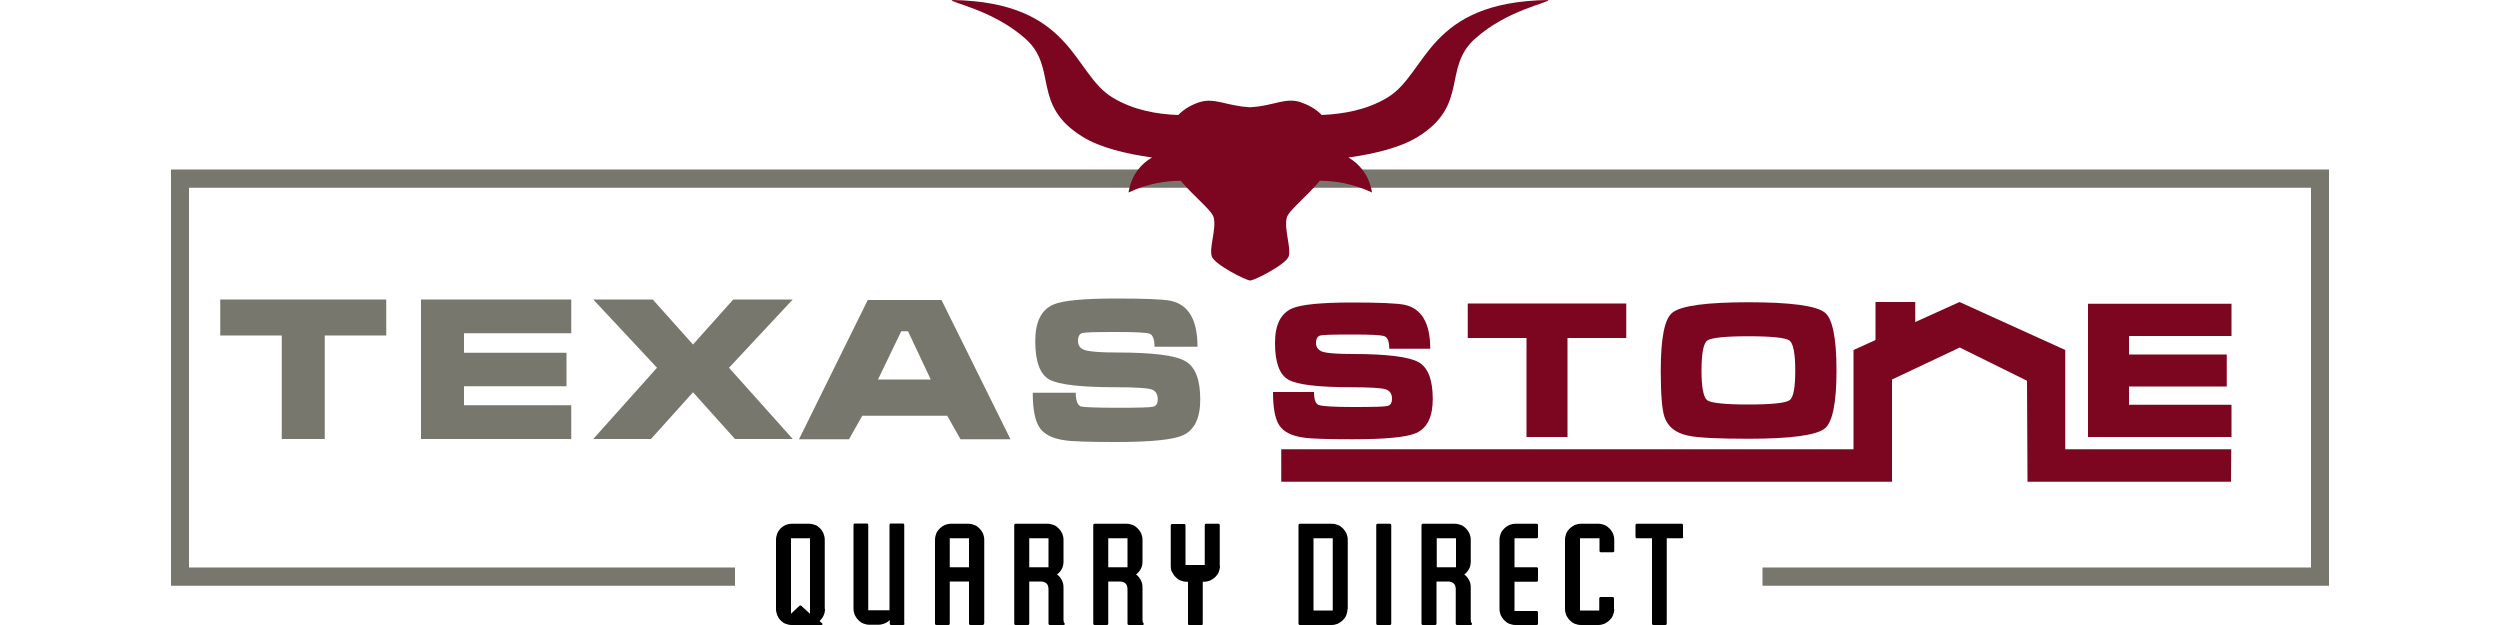 <?xml version="1.0" encoding="utf-8"?>
<!-- Generator: Adobe Illustrator 26.0.2, SVG Export Plug-In . SVG Version: 6.00 Build 0)  -->
<svg version="1.1" id="Layer_1" xmlns="http://www.w3.org/2000/svg" xmlns:xlink="http://www.w3.org/1999/xlink" x="0px" y="0px"
	 viewBox="0 0 1000 250" style="enable-background:new 0 0 1000 250;" xml:space="preserve">
<style type="text/css">
	.st0{display:none;}
	.st1{display:inline;fill:#1D1D1B;}
	.st2{fill:#77776D;}
	.st3{fill:#7C051F;}
</style>
<g>
	<g class="st0">
		<path class="st1" d="M447.7,56.4l15.5,37.9h-9.9l-2.5-7.7h-21.3l-2.5,7.7h-9.9l15.5-37.9H447.7z M431.8,81.6h16.7l-8.4-19.8
			L431.8,81.6z"/>
		<path class="st1" d="M817.8,130.2l15.5,37.9h-9.9l-2.5-7.7h-21.3l-2.5,7.7h-9.9l15.5-37.9L817.8,130.2L817.8,130.2z M801.8,155.4
			h16.7l-8.4-19.8L801.8,155.4z"/>
		<path class="st1" d="M582.1,56.4l15.5,37.9h-9.9l-2.5-7.7h-21.3l-2.5,7.7h-9.9L567,56.4H582.1z M566.2,81.6h16.7l-8.4-19.8
			L566.2,81.6z"/>
		<path class="st1" d="M506.2,55.7V62h-14.9v32.3h-9.8V61.9h-13.6v-6.3L506.2,55.7L506.2,55.7z"/>
		<path class="st1" d="M711.6,129.5v6.3h-14.9v32.3h-9.8v-32.3h-13.6v-6.3H711.6z"/>
		<path class="st1" d="M523.2,55.7V88h23.4v6.3h-32V55.7H523.2z"/>
		<path class="st1" d="M671.7,203.3v32.3h23.4v6.3h-32v-38.6L671.7,203.3L671.7,203.3z"/>
		<path class="st1" d="M850.7,129.5v32.3h23.4v6.3h-32v-38.6H850.7z"/>
		<path class="st1" d="M632.4,55.7c1.9,0,5.3,0.6,6.9,2.5c2.5,2.8,1.3,6.8,1.4,9.8h-8.5c0-1.5-0.4-4.6-0.9-5.1S630,62,629.1,62
			h-12.5c-0.9,0-1.7,0.3-2.2,0.9c-0.5,0.5-0.9,1.2-0.9,2.9v2c0,1.7,0.4,2.4,0.9,2.9s1.3,0.9,2.2,0.9h16.7c1.9,0,5.2,0.7,6.9,2.5
			c1.6,1.8,2.7,4.7,2.7,8v2c0,3.3-1.1,6.2-2.7,8c-1.6,1.8-5,2.5-6.9,2.5H612c-1.9,0-3.9-0.7-5.6-2.5c-1.6-1.8-2.7-4.7-2.7-8V83h9.8
			c0,0.8,0,1.5,0,1.5c0,1.7,0.4,2.4,0.9,2.9s1.3,0.9,2.2,0.9H630c0.9,0,1.7-0.3,2.2-0.9c0.5-0.5,0.9-1.2,0.9-2.9c0,0,0-2.2,0-3.4
			c-0.1-1.2-0.4-1.8-0.8-2.2c-0.5-0.5-1.3-0.9-2.2-0.9h-19.3c-1.9,0-3.9-0.7-5.6-2.5c-1.6-1.7-2.7-4.5-2.7-7.7l0,0v-1.5
			c0-3.3,1.1-6.2,2.7-8c1.6-1.8,3.7-2.5,5.6-2.5h21.6V55.7z"/>
		<path class="st1" d="M493.3,203.3c1.9,0,5.3,0.6,6.9,2.5c2.5,2.8,1.3,6.8,1.4,9.8h-8.5c0-1.5-0.4-4.6-0.9-5.1s-1.3-0.9-2.2-0.9
			h-12.5c-0.9,0-1.7,0.3-2.2,0.9c-0.5,0.5-0.9,1.2-0.9,2.9v2c0,1.7,0.4,2.4,0.9,2.9s1.3,0.9,2.2,0.9h16.7c1.9,0,5.2,0.7,6.9,2.5
			c1.6,1.8,2.7,4.7,2.7,8v2c0,3.3-1.1,6.2-2.7,8s-5,2.5-6.9,2.5H473c-1.9,0-3.9-0.7-5.6-2.5s-2.7-4.7-2.7-8v-1.1h9.8
			c0,0.8,0,1.5,0,1.5c0,1.7,0.4,2.4,0.9,2.9s1.3,0.9,2.2,0.9H491c0.9,0,1.7-0.3,2.2-0.9c0.5-0.5,0.9-1.2,0.9-2.9c0,0,0-2.2,0-3.4
			c-0.1-1.2-0.4-1.8-0.8-2.2c-0.5-0.5-1.3-0.9-2.2-0.9h-19.3c-1.9,0-3.9-0.7-5.6-2.5c-1.6-1.7-2.7-4.5-2.7-7.7l0,0v-1.5
			c0-3.3,1.1-6.2,2.7-8s3.7-2.5,5.6-2.5L493.3,203.3L493.3,203.3z"/>
		<path class="st1" d="M656.4,129.5c1.9,0,5.3,0.6,6.9,2.5c2.5,2.8,1.3,6.8,1.4,9.8h-8.5c0-1.5-0.4-4.6-0.9-5.1s-1.3-0.9-2.2-0.9
			h-12.5c-0.9,0-1.7,0.3-2.2,0.9c-0.5,0.5-0.9,1.2-0.9,2.9v2c0,1.7,0.4,2.4,0.9,2.9s1.3,0.9,2.2,0.9h16.7c1.9,0,5.2,0.7,6.9,2.5
			c1.6,1.8,2.7,4.7,2.7,8v2c0,3.3-1.1,6.2-2.7,8c-1.6,1.8-5,2.5-6.9,2.5H636c-1.9,0-3.9-0.7-5.6-2.5c-1.6-1.8-2.7-4.7-2.7-8v-1.1
			h9.8c0,0.8,0,1.5,0,1.5c0,1.7,0.4,2.4,0.9,2.9s1.3,0.9,2.2,0.9H654c0.9,0,1.7-0.3,2.2-0.9c0.5-0.5,0.9-1.2,0.9-2.9
			c0,0,0-2.2,0-3.4c-0.1-1.2-0.4-1.8-0.8-2.2c-0.5-0.5-1.3-0.9-2.2-0.9h-19.3c-1.9,0-3.9-0.7-5.6-2.5c-1.6-1.7-2.7-4.5-2.7-7.7l0,0
			v-1.5c0-3.3,1.1-6.2,2.7-8c1.6-1.8,3.7-2.5,5.6-2.5L656.4,129.5L656.4,129.5z"/>
		<path class="st1" d="M452.8,129.5v38.6h-10.3v-38.6H452.8z"/>
		<path class="st1" d="M804.8,203.3v38.6h-10.3v-38.6L804.8,203.3L804.8,203.3z"/>
		<path class="st1" d="M779.9,129.5v38.6h-10.3v-38.6H779.9z"/>
		<path class="st1" d="M481.5,129.5l20.1,32.1v-32.1h8.6v38.6h-15.4l-20.1-28.3v28.3h-9.8v-38.6H481.5z"/>
		<path class="st1" d="M832.5,203.3l20.1,32.1v-32.1h8.6v38.6h-15.4l-20.1-28.3v28.3h-9.8v-38.6L832.5,203.3L832.5,203.3z"/>
		<path class="st1" d="M552.9,129.9c1.9,0,6.5,0.7,8.1,2.5s4,4.7,4,8V158c0,3.3-2.3,6.2-4,8c-1.6,1.8-6.2,2.5-8.1,2.5h-30.7v-38.6
			H552.9z M532,162.2h20.1c0.9,0,1.7-0.3,2.2-0.9c0.5-0.5,0.9-1.2,0.9-2.9v-18.5c0-1.7-0.4-2.4-0.9-2.9s-1.3-0.9-2.2-0.9H532V162.2z
			"/>
		<path class="st1" d="M584.5,129.5c0,5.5,0,28.5,0,28.5c0,1.7,0.4,2.4,0.9,2.9s1.3,0.9,2.2,0.9H604c0.9,0,1.7-0.3,2.2-0.9
			c0.5-0.5,0.9-1.2,0.9-2.9v-28.5h9.8v28.2c0,3.3,0.2,6.2-1.4,8c-1.6,1.8-3.7,2.5-5.6,2.5h-24.3c-1.9,0-5.2-0.7-6.9-2.5
			c-1.6-1.8-2.7-4.7-2.7-8v-28.2H584.5z"/>
		<path class="st1" d="M523.1,203.3c0,5.5,0,28.5,0,28.5c0,1.7,0.4,2.4,0.9,2.9s1.3,0.9,2.2,0.9h16.4c0.9,0,1.7-0.3,2.2-0.9
			c0.5-0.5,0.9-1.2,0.9-2.9v-28.5h9.8v28.2c0,3.3,0.2,6.2-1.4,8c-1.6,1.8-3.7,2.5-5.6,2.5h-24.3c-1.9,0-5.2-0.7-6.9-2.5
			c-1.6-1.8-2.7-4.7-2.7-8v-28.2H523.1z"/>
		<path class="st1" d="M718.9,129.5h31.2c1.9,0,3.9,0.7,5.6,2.5c1.6,1.8,2.7,4.7,2.7,8v8.5c0,3.7-9.1,3.4-8.5,3.5
			c0,0,8.5,0.1,8.5,4.7v11.5h-9.8c0-0.8,0-9.3,0-9.3c0-1.7-1.6-2.4-2.1-2.9s-3.8-0.9-4.7-0.9h-13v13.1H719L718.9,129.5L718.9,129.5
			L718.9,129.5z M728.7,148.7h16.8c0.9,0,1.7-0.3,2.2-0.9c0.5-0.5,0.9-1.2,0.9-2.9v-5.4c0-1.7-0.4-2.4-0.9-2.9s-1.3-0.9-2.2-0.9
			h-16.8V148.7z"/>
		<path class="st1" d="M593.6,203.3c1.9,0,6.5,0.7,8.1,2.5s2.7,4.7,2.7,8v4.7c0,3.3-1.1,6.2-2.7,8c-1.6,1.8-6.2,2.5-8.1,2.5H576
			v13.1h-9.8v-38.6h27.4L593.6,203.3L593.6,203.3z M576,222.6h16.8c0.9,0,1.7-0.3,2.2-0.9c0.5-0.5,0.9-1.2,0.9-2.9v-5.4
			c0-1.7-0.4-2.4-0.9-2.9s-1.3-0.9-2.2-0.9H576V222.6z"/>
		<path class="st1" d="M642.1,203.3c1.9,0,6.5,0.7,8.1,2.5s2.7,4.7,2.7,8v4.7c0,3.3-1.1,6.2-2.7,8c-1.6,1.8-6.2,2.5-8.1,2.5h-17.6
			v13.1h-9.8v-38.6h27.4L642.1,203.3L642.1,203.3z M624.5,222.6h16.8c0.9,0,1.7-0.3,2.2-0.9c0.5-0.5,0.9-1.2,0.9-2.9v-5.4
			c0-1.7-0.4-2.4-0.9-2.9s-1.3-0.9-2.2-0.9h-16.8V222.6z"/>
		<path class="st1" d="M709.2,203.3l8.4,9.8l3.8,4.4l1,1.1l1-1.1l3.8-4.4l7.1-9.8h10.9l-8.4,9.8l-8,9.4l-1,1.1l-1.2,1.4v16.8h-9.8
			V225l-1.2-1.4l-1-1.1l-8-9.4l-8.4-9.8H709.2z"/>
		<path class="st1" d="M905.3,203.3c1.9,0,3.9,0.7,5.6,2.5c1.6,1.8,2.7,4.7,2.7,8l-0.1,2.7h-9.8v-3c0-1.7-0.4-2.4-0.9-2.9
			s-1.3-0.9-2.2-0.9h-15.8c-0.9,0-1.7,0.3-2.2,0.9c-0.5,0.5-0.9,1.2-0.9,2.9V232c0,1.7,0.4,2.4,0.9,2.9s1.3,0.9,2.2,0.9h15.8
			c0.9,0,1.7-0.3,2.2-0.9c0.5-0.5,0.9-1.2,0.9-2.9v-3h9.8l0.1,2.7c0,3.3-1.1,6.2-2.7,8c-1.6,1.8-3.7,2.5-5.6,2.5h-21.1
			c-1.9,0-6.5-0.7-8.1-2.5s-2.7-4.7-2.7-8V214c0-3.3,1.1-6.2,2.7-8c1.6-1.8,6.2-2.5,8.1-2.5L905.3,203.3z"/>
		<rect x="921.6" y="234.3" class="st1" width="9.4" height="7.6"/>
		<path class="st1" d="M752.2,234.7h8v6.5c0,0-0.7,6.5-4.5,6.5c-3.9,0-4.5,0-4.5,0v-2.5h3.3c0,0,1.9-1.3,2.4-4h-4.5L752.2,234.7z"/>
	</g>
</g>
<polygon class="st2" points="68.4,67.8 68.4,234.3 294,234.3 294,227 75.6,227 75.6,75.1 924.4,75.1 924.4,227 705,227 705,234.3 
	931.6,234.3 931.6,67.8 "/>
<g>
	<path d="M330,243.6c0,1-0.2,1.8-0.6,2.7c-0.4,0.8-0.9,1.5-1.6,2.1l0.9,0.8c0.2,0.2,0.3,0.3,0.3,0.5c0,0.2-0.2,0.3-0.5,0.3h-11.8
		c-0.9,0-1.7-0.2-2.5-0.5c-0.8-0.3-1.4-0.8-2-1.4c-0.6-0.6-1-1.3-1.3-2c-0.3-0.8-0.5-1.6-0.5-2.5v-27.7c0-0.9,0.2-1.7,0.5-2.5
		c0.3-0.8,0.8-1.4,1.3-2c0.6-0.6,1.2-1,2-1.4c0.8-0.3,1.6-0.5,2.5-0.5h6.9c0.9,0,1.7,0.2,2.5,0.5c0.8,0.3,1.4,0.8,2,1.4
		c0.6,0.6,1,1.3,1.3,2c0.3,0.8,0.5,1.6,0.5,2.5V243.6z M324.1,215.3h-7.7v30.2l3.3-3.1c0.3-0.3,0.7-0.3,0.9,0l3.4,3.1V215.3z"/>
	<path d="M361.8,249.4c0,0.4-0.2,0.6-0.6,0.6h-4.7c-0.4,0-0.6-0.2-0.6-0.6V248c-0.6,0.6-1.3,1.1-2.1,1.4c-0.8,0.3-1.6,0.5-2.5,0.5
		h-3.5c-0.9,0-1.7-0.2-2.5-0.5c-0.8-0.3-1.4-0.8-2-1.4c-0.6-0.6-1-1.3-1.4-2c-0.3-0.8-0.5-1.6-0.5-2.5v-33.5c0-0.4,0.2-0.6,0.6-0.6
		h4.7c0.4,0,0.6,0.2,0.6,0.6v34.1h8.5v-34.1c0-0.4,0.2-0.6,0.6-0.6h4.7c0.4,0,0.6,0.2,0.6,0.6V249.4z"/>
	<path d="M393.6,249.4c0,0.4-0.2,0.6-0.6,0.6h-4.8c-0.4,0-0.6-0.2-0.6-0.6v-16.8h-7.7v16.8c0,0.4-0.2,0.6-0.6,0.6h-4.7
		c-0.4,0-0.6-0.2-0.6-0.6v-33.5c0-0.9,0.2-1.7,0.5-2.5c0.3-0.8,0.8-1.4,1.4-2c0.6-0.6,1.2-1,2-1.4c0.8-0.3,1.6-0.5,2.5-0.5h6.9
		c0.9,0,1.7,0.2,2.5,0.5c0.8,0.3,1.4,0.8,2,1.4c0.6,0.6,1,1.3,1.4,2c0.3,0.8,0.5,1.6,0.5,2.5V249.4z M387.6,215.3h-7.7v11.6h7.7
		V215.3z"/>
	<path d="M425.9,249.6c0,0.3-0.2,0.4-0.6,0.4H420c-0.4,0-0.6-0.2-0.6-0.6v-13.6c0-1.2-0.3-2-0.9-2.5c-0.6-0.5-1.4-0.7-2.3-0.7h-4.5
		v16.8c0,0.4-0.2,0.6-0.6,0.6h-4.8c-0.4,0-0.6-0.2-0.6-0.6v-39.3c0-0.4,0.2-0.6,0.6-0.6h12.7c0.9,0,1.7,0.2,2.5,0.5
		c0.8,0.3,1.4,0.8,2,1.4c0.6,0.6,1,1.3,1.4,2c0.3,0.8,0.5,1.6,0.5,2.5v8.7c0,1.1-0.2,2.1-0.7,3c-0.5,0.9-1.1,1.6-1.9,2.2
		c0.8,0.5,1.4,1.3,1.9,2.2c0.5,0.9,0.7,1.9,0.7,3v12.8c0,0.7,0.1,1.1,0.3,1.3C425.8,249.2,425.9,249.4,425.9,249.6z M419.4,215.3
		h-7.7v11.6h7.7V215.3z"/>
	<path d="M457.5,249.6c0,0.3-0.2,0.4-0.6,0.4h-5.3c-0.4,0-0.6-0.2-0.6-0.6v-13.6c0-1.2-0.3-2-0.9-2.5c-0.6-0.5-1.4-0.7-2.3-0.7h-4.5
		v16.8c0,0.4-0.2,0.6-0.6,0.6h-4.8c-0.4,0-0.6-0.2-0.6-0.6v-39.3c0-0.4,0.2-0.6,0.6-0.6h12.7c0.9,0,1.7,0.2,2.5,0.5
		c0.8,0.3,1.4,0.8,2,1.4c0.6,0.6,1,1.3,1.4,2c0.3,0.8,0.5,1.6,0.5,2.5v8.7c0,1.1-0.2,2.1-0.7,3c-0.5,0.9-1.1,1.6-1.9,2.2
		c0.8,0.5,1.4,1.3,1.9,2.2c0.5,0.9,0.7,1.9,0.7,3v12.8c0,0.7,0.1,1.1,0.3,1.3C457.4,249.2,457.5,249.4,457.5,249.6z M451,215.3h-7.7
		v11.6h7.7V215.3z"/>
	<path d="M488,226.3c0,0.9-0.2,1.7-0.5,2.5c-0.3,0.8-0.8,1.4-1.4,2c-0.6,0.6-1.3,1-2,1.4c-0.8,0.3-1.6,0.5-2.5,0.5h-0.5v16.8
		c0,0.4-0.2,0.6-0.6,0.6h-4.7c-0.4,0-0.6-0.2-0.6-0.6v-16.8h-0.5c-0.9,0-1.7-0.2-2.5-0.5c-0.8-0.3-1.4-0.8-2-1.4
		c-0.6-0.6-1-1.3-1.4-2s-0.5-1.6-0.5-2.5v-16.1c0-0.4,0.2-0.6,0.6-0.6h4.7c0.4,0,0.6,0.2,0.6,0.6V226h7.7v-15.9
		c0-0.4,0.2-0.6,0.6-0.6h4.8c0.4,0,0.6,0.2,0.6,0.6V226.3z"/>
	<path d="M539,243.6c0,0.9-0.2,1.7-0.5,2.5c-0.3,0.8-0.8,1.4-1.4,2c-0.6,0.6-1.3,1-2,1.4c-0.8,0.3-1.6,0.5-2.5,0.5H520
		c-0.4,0-0.6-0.2-0.6-0.6v-39.3c0-0.4,0.2-0.6,0.6-0.6h12.7c0.9,0,1.7,0.2,2.5,0.5c0.8,0.3,1.4,0.8,2,1.4c0.6,0.6,1,1.3,1.4,2
		c0.3,0.8,0.5,1.6,0.5,2.5V243.6z M533.1,215.3h-7.7v28.9h7.7V215.3z"/>
	<path d="M556.5,249.4c0,0.4-0.2,0.6-0.6,0.6h-4.8c-0.4,0-0.6-0.2-0.6-0.6v-39.3c0-0.4,0.2-0.6,0.6-0.6h4.8c0.4,0,0.6,0.2,0.6,0.6
		V249.4z"/>
	<path d="M588.8,249.6c0,0.3-0.2,0.4-0.6,0.4h-5.3c-0.4,0-0.6-0.2-0.6-0.6v-13.6c0-1.2-0.3-2-0.9-2.5c-0.6-0.5-1.4-0.7-2.3-0.7h-4.5
		v16.8c0,0.4-0.2,0.6-0.6,0.6h-4.8c-0.4,0-0.6-0.2-0.6-0.6v-39.3c0-0.4,0.2-0.6,0.6-0.6h12.7c0.9,0,1.7,0.2,2.5,0.5
		c0.8,0.3,1.4,0.8,2,1.4c0.6,0.6,1,1.3,1.4,2c0.3,0.8,0.5,1.6,0.5,2.5v8.7c0,1.1-0.2,2.1-0.7,3c-0.5,0.9-1.1,1.6-1.9,2.2
		c0.8,0.5,1.4,1.3,1.9,2.2c0.5,0.9,0.7,1.9,0.7,3v12.8c0,0.7,0.1,1.1,0.3,1.3C588.7,249.2,588.8,249.4,588.8,249.6z M582.4,215.3
		h-7.7v11.6h7.7V215.3z"/>
	<path d="M615.2,249.4c0,0.4-0.2,0.6-0.6,0.6h-8.4c-0.9,0-1.7-0.2-2.5-0.5c-0.8-0.3-1.4-0.8-2-1.4c-0.6-0.6-1-1.3-1.4-2
		c-0.3-0.8-0.5-1.6-0.5-2.5v-27.7c0-0.9,0.2-1.7,0.5-2.5c0.3-0.8,0.8-1.4,1.4-2c0.6-0.6,1.3-1,2-1.4c0.8-0.3,1.6-0.5,2.5-0.5h8.4
		c0.4,0,0.6,0.2,0.6,0.6v4.6c0,0.4-0.2,0.6-0.6,0.6h-8.8v11.6h8.8c0.4,0,0.6,0.2,0.6,0.6v4.6c0,0.4-0.2,0.6-0.6,0.6h-8.8v11.7h8.8
		c0.4,0,0.6,0.2,0.6,0.6V249.4z"/>
	<path d="M645.7,243.6c0,0.9-0.2,1.7-0.5,2.5c-0.3,0.8-0.8,1.4-1.4,2c-0.6,0.6-1.3,1-2,1.4c-0.8,0.3-1.6,0.5-2.5,0.5h-6.9
		c-0.9,0-1.7-0.2-2.5-0.5c-0.8-0.3-1.4-0.8-2-1.4c-0.6-0.6-1-1.3-1.4-2c-0.3-0.8-0.5-1.6-0.5-2.5v-27.7c0-0.9,0.2-1.7,0.5-2.5
		c0.3-0.8,0.8-1.4,1.4-2c0.6-0.6,1.3-1,2-1.4c0.8-0.3,1.6-0.5,2.5-0.5h6.9c0.9,0,1.7,0.2,2.5,0.5c0.8,0.3,1.4,0.8,2,1.4
		c0.6,0.6,1,1.3,1.4,2c0.3,0.8,0.5,1.6,0.5,2.5v4.4c0,0.4-0.2,0.6-0.6,0.6h-4.7c-0.4,0-0.6-0.2-0.6-0.6v-5H632v28.9h7.7v-4.8
		c0-0.4,0.2-0.6,0.6-0.6h4.7c0.4,0,0.6,0.2,0.6,0.6V243.6z"/>
	<path d="M673.3,214.7c0,0.4-0.2,0.6-0.6,0.6h-6v34.1c0,0.4-0.2,0.6-0.6,0.6h-4.7c-0.4,0-0.6-0.2-0.6-0.6v-34.1h-6
		c-0.4,0-0.6-0.2-0.6-0.6v-4.6c0-0.4,0.2-0.6,0.6-0.6h17.8c0.4,0,0.6,0.2,0.6,0.6V214.7z"/>
</g>
<path d="M709.1,134.8"/>
<g>
	<g>
		<g>
			<path class="st2" d="M88.1,134.2v-14.4h66.4v14.4h-24.6v41.4h-17.2v-41.4H88.1z"/>
			<path class="st2" d="M168.4,175.7v-55.9h60.1v13.5h-42.9v7.8h41v13.4h-41v7.6h42.9v13.5H168.4z"/>
			<path class="st2" d="M261.1,119.8l16.1,18l16.1-18h23.8l-25.5,27.3l25.5,28.5H294l-16.8-18.7l-16.8,18.7h-23.1l25.5-28.5
				l-25.5-27.3H261.1z"/>
			<path class="st2" d="M347.1,120h29.5l27.6,55.7h-20l-5.3-9.4h-34l-5.3,9.4h-20L347.1,120z M363.2,132.5h-2.7l-9.3,19.3h21.1
				L363.2,132.5z"/>
			<path class="st2" d="M446.8,163.1c8.3,0,13.1-0.1,14.4-0.4c1.3-0.3,1.9-1.3,1.9-3c0-2.1-0.9-3.5-2.7-4c-1.8-0.5-6.3-0.8-13.6-0.8
				c-14.3,0-23.3-1-27.1-3.1c-3.7-2.1-5.6-7.2-5.6-15.4c0-7.6,2.4-12.5,7.3-14.6c3.7-1.6,12.1-2.4,25-2.4c11.5,0,18.8,0.3,21.8,0.9
				c7.2,1.5,10.8,7.6,10.8,18.4h-17.2c0-3-0.7-4.7-1.9-5.2c-1.3-0.5-5.8-0.7-13.5-0.7c-7.7,0-12.2,0.1-13.4,0.4
				c-1.2,0.3-1.8,1.3-1.8,3.2c0,1.9,1,3.2,3,3.7c2,0.6,6.2,0.9,12.5,0.9c14.1,0,23.3,1.1,27.3,3.4c4.1,2.2,6.1,7.4,6.1,15.4
				c0,7.4-2.3,12.2-6.9,14.3c-4,1.8-12.8,2.7-26.7,2.7c-10.7,0-17.6-0.2-20.7-0.7c-4.9-0.7-8.2-2.4-10-5.1
				c-1.8-2.7-2.7-7.3-2.7-13.9h17.2c0,3.1,0.7,4.9,2,5.5C433.9,162.9,438.6,163.1,446.8,163.1z"/>
		</g>
	</g>
	<path class="st3" d="M541.2,162.8c7.9,0,12.5-0.1,13.7-0.4c1.2-0.2,1.9-1.2,1.9-2.9c0-2-0.9-3.3-2.6-3.8c-1.7-0.5-6.1-0.8-13-0.8
		c-13.7,0-22.3-1-25.8-3c-3.6-2-5.4-6.9-5.4-14.7c0-7.3,2.3-11.9,7-13.9c3.6-1.5,11.5-2.3,23.8-2.3c11,0,17.9,0.3,20.9,0.9
		c6.9,1.4,10.4,7.3,10.4,17.6h-16.4c0-2.8-0.6-4.5-1.9-5c-1.2-0.5-5.5-0.7-12.9-0.7c-7.4,0-11.7,0.1-12.8,0.4
		c-1.1,0.3-1.7,1.3-1.7,3c0,1.8,1,3,2.9,3.6c1.9,0.5,5.9,0.8,11.9,0.8c13.5,0,22.2,1.1,26.1,3.2c3.9,2.1,5.8,7.1,5.8,14.8
		c0,7.1-2.2,11.6-6.6,13.6c-3.8,1.7-12.3,2.5-25.5,2.5c-10.2,0-16.8-0.2-19.8-0.7c-4.7-0.7-7.8-2.3-9.5-4.9c-1.7-2.6-2.5-7-2.5-13.3
		h16.4c0,3,0.6,4.7,1.9,5.2C528.9,162.5,533.4,162.8,541.2,162.8z"/>
	<path class="st3" d="M587.1,135.2v-13.8h63.4v13.8H627v39.6h-16.4v-39.6H587.1z"/>
	<path class="st3" d="M734.6,148.2c0,13-1.6,20.7-4.7,23.2c-3.4,2.7-13.6,4.1-30.5,4.1c-12.4,0-20.6-0.4-24.4-1.3
		c-4.9-1.1-7.9-3.6-9.2-7.4c-1-2.9-1.5-9.1-1.5-18.5c0-13,1.5-20.7,4.6-23.2c3.4-2.8,13.6-4.2,30.5-4.2c16.9,0,27.1,1.4,30.5,4.1
		C733,127.4,734.6,135.2,734.6,148.2z M680.6,148.2c0,6.8,0.8,10.8,2.3,11.9c1.6,1.1,7,1.7,16.4,1.7c9.4,0,14.9-0.6,16.5-1.7
		c1.6-1.1,2.3-5.1,2.3-11.9c0-6.9-0.8-10.8-2.3-12c-1.6-1.1-7-1.7-16.4-1.7c-9.4,0-14.9,0.6-16.5,1.7
		C681.4,137.3,680.6,141.3,680.6,148.2z"/>
	<path class="st3" d="M835.2,174.8v-53.3h57.4v12.9h-41v7.4h39.1v12.8h-39.1v7.3h41v12.9H835.2z"/>
	<polygon class="st3" points="512.5,179.7 741.4,179.7 741.4,140 783.8,120.8 826.1,140 826.1,179.7 892.5,179.7 892.4,192.7 
		811,192.7 810.8,152.3 783.9,139 756.8,151.8 756.8,192.7 512.5,192.7 	"/>
	<rect x="750.2" y="120.8" class="st3" width="15.9" height="18.2"/>
</g>
<path class="st3" d="M619.3,0C570.7,0.7,571,29.4,555,39c-8.4,5.1-17.9,6.6-26.3,7c-2.4-2.5-5.5-4.1-8.4-5.1c-6-2.1-10.9,1.5-20.3,2
	c-9.4-0.5-14.2-4-20.3-2c-3,1-6,2.6-8.4,5.1c-8.4-0.3-17.9-1.9-26.3-7C429,29.4,429.3,0.7,380.7,0c-0.5,1.1,16.4,3.9,29.5,15.5
	c13.1,11.7,2.1,26.6,23,39.3c6.8,4.2,17,6.7,27.6,8.2c-4.3,2.5-8.2,6.8-9.4,14c7.8-3.7,15.3-4.7,20.9-4.7
	c5.4,6.5,12.6,11.9,13.2,14.8c1.1,4.6-1.9,11.9-0.8,15.4c0.9,3.2,13.7,9.7,15.4,9.7c1.7,0,14.4-6.5,15.4-9.7
	c1-3.5-1.9-10.7-0.8-15.4c0.7-2.9,7.9-8.3,13.2-14.8c5.6,0,13.1,1,20.9,4.7c-1.2-7.2-5.1-11.4-9.4-14c10.6-1.5,20.8-4,27.6-8.2
	c20.8-12.7,9.9-27.6,23-39.3C602.9,3.9,619.8,1.1,619.3,0z"/>
</svg>

